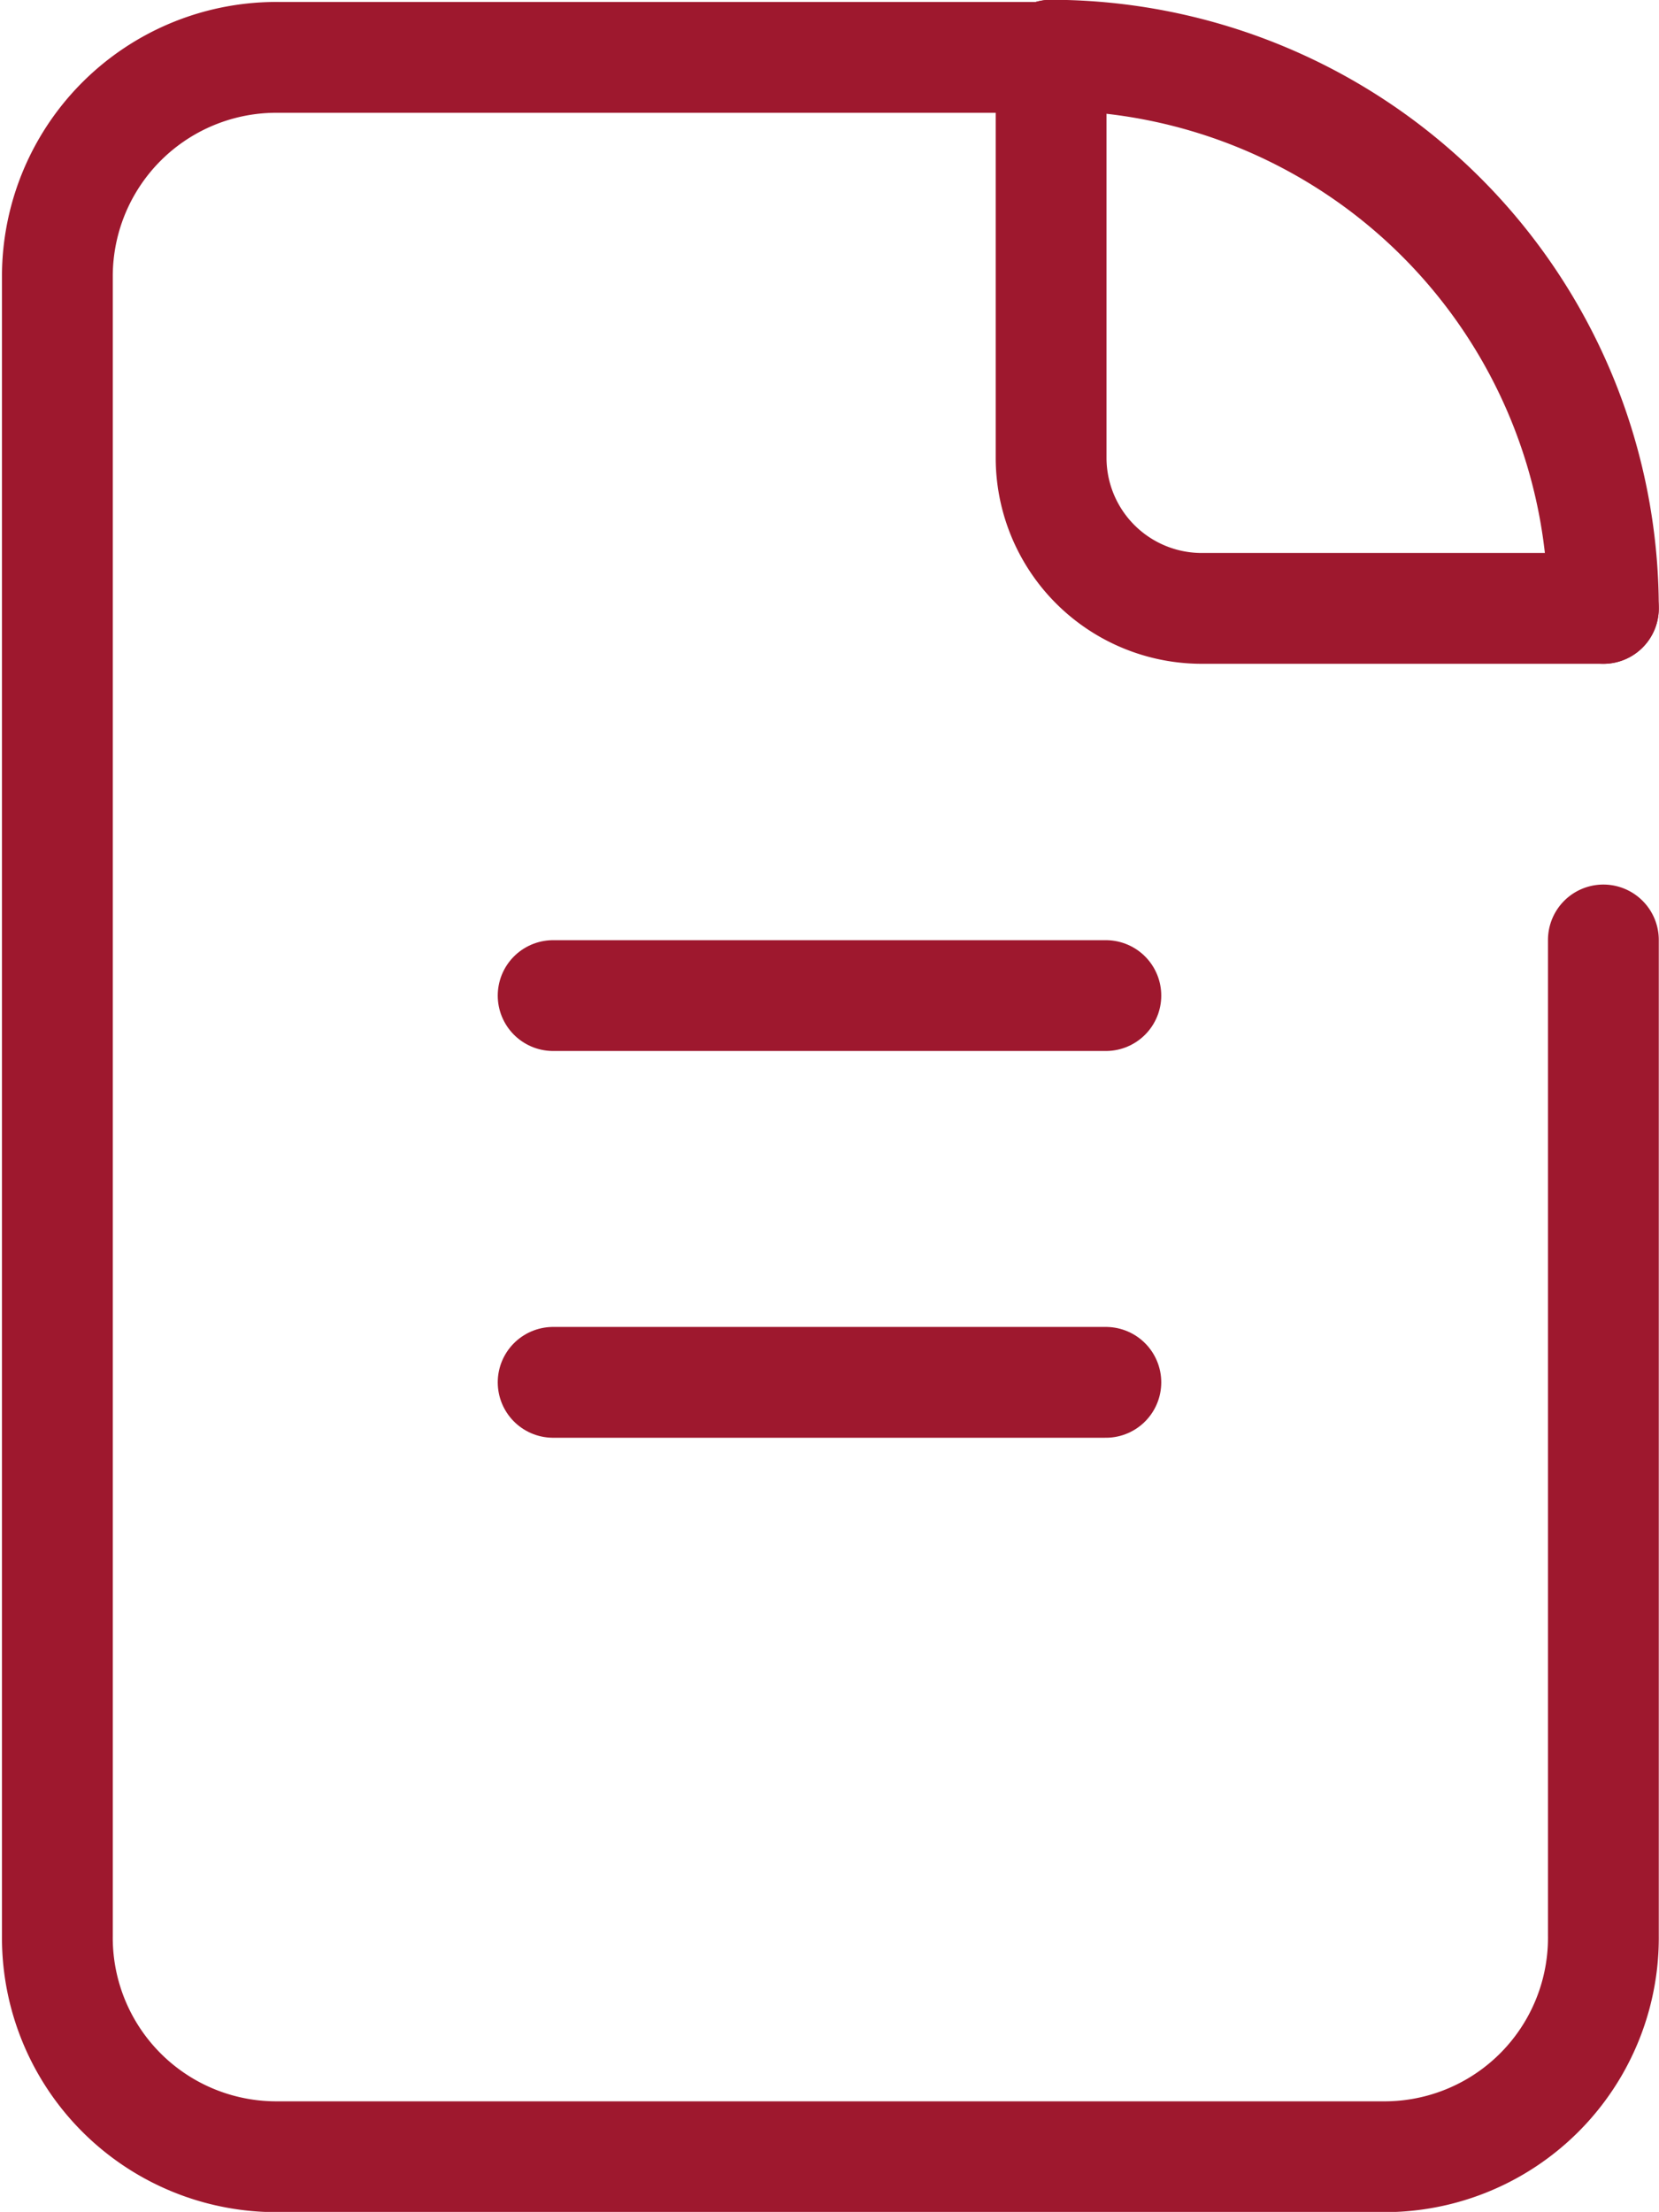 <svg xmlns="http://www.w3.org/2000/svg" viewBox="0 0 37.88 50.5"><defs><style>.cls-1{fill:none;stroke:#9e182e;stroke-linecap:round;stroke-linejoin:round;stroke-width:2.53px;}</style></defs><g id="Layer_2" data-name="Layer 2"><g id="footer"><path class="cls-1" d="M36.61,21.46V44.19a5,5,0,0,1-5.05,5.05H6.31a5,5,0,0,1-5-5.05V6.31a5,5,0,0,1,5.05-5H24"/><path class="cls-1" d="M36.61,13.89H27.44A3.44,3.44,0,0,1,24,10.44V1.26"/><path class="cls-1" d="M24,1.26A12.63,12.63,0,0,1,36.61,13.89"/><line class="cls-1" x1="12.63" y1="22.73" x2="25.25" y2="22.73"/><line class="cls-1" x1="12.63" y1="31.56" x2="25.25" y2="31.56"/></g></g></svg>